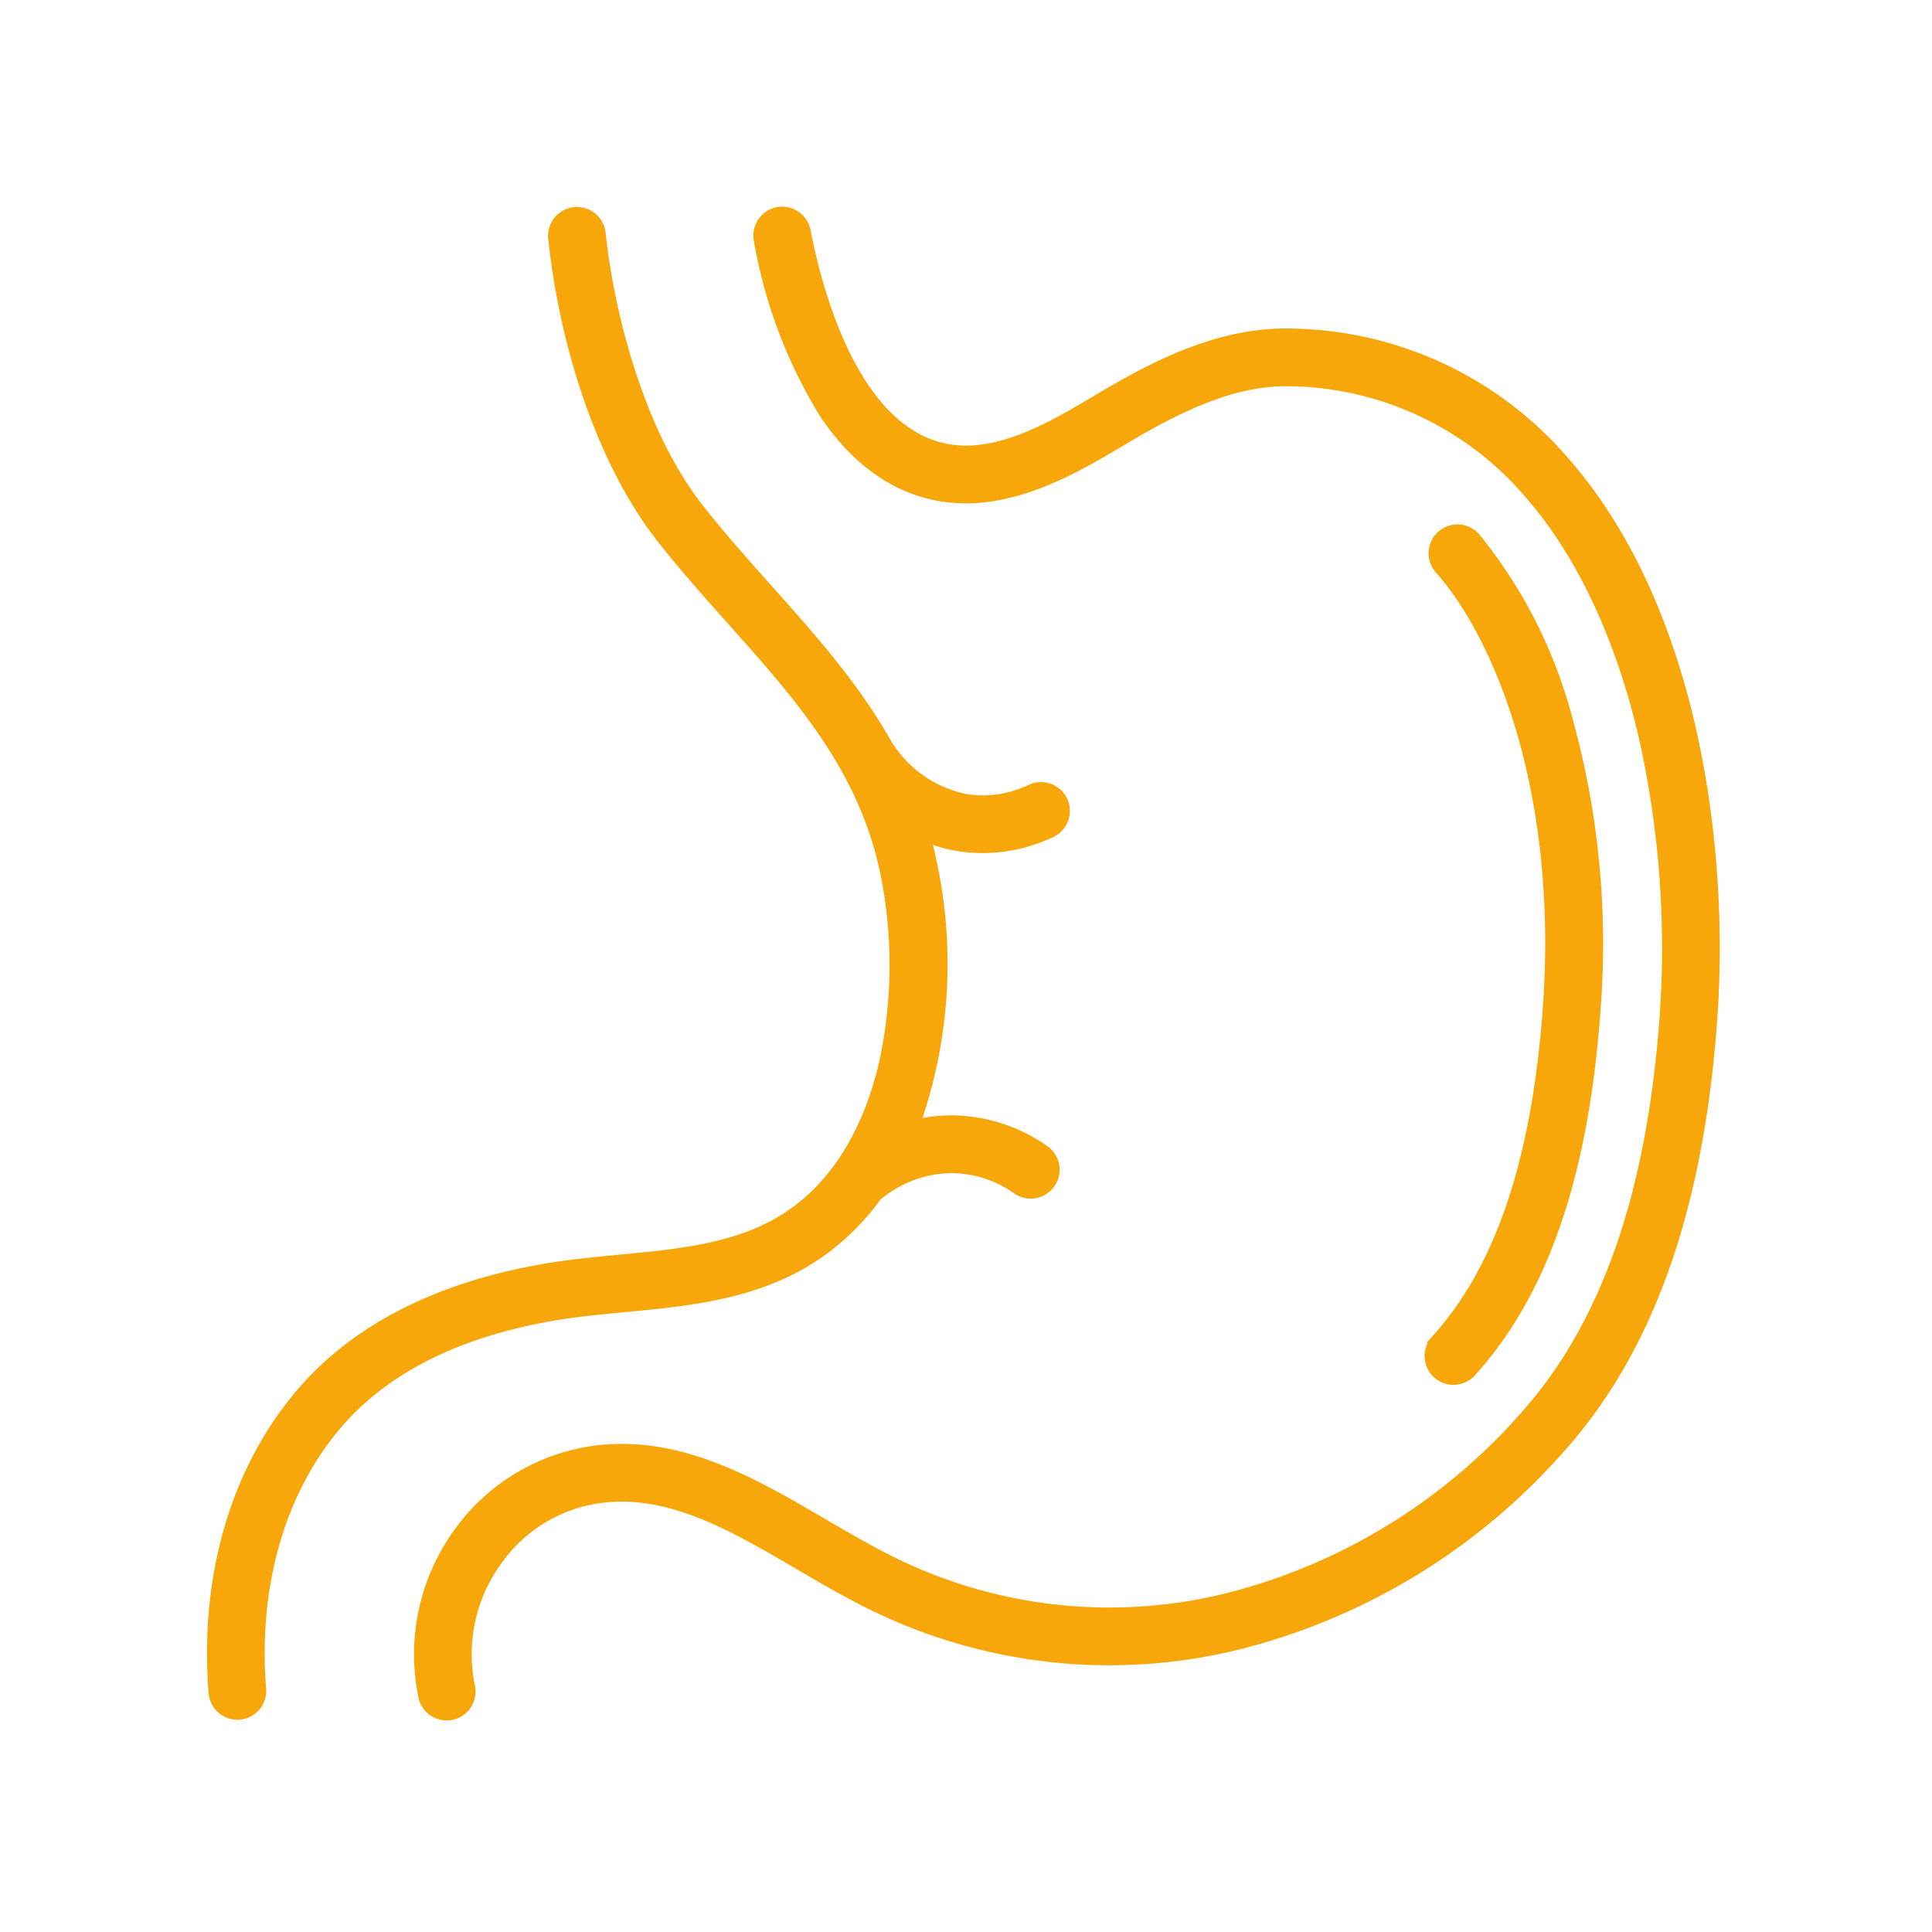 <?xml version="1.0" encoding="UTF-8"?> <svg xmlns="http://www.w3.org/2000/svg" width="140" height="140" viewBox="0 0 140 140"><g id="Groupe_392" data-name="Groupe 392" transform="translate(-1302 -1634)"><path id="_66ec5f55ab38e1a5206d79f2a97340df" data-name="66ec5f55ab38e1a5206d79f2a97340df" d="M29.713,79.085c4.995-.476,10.16-.968,14.522-4.235A17.638,17.638,0,0,0,47.9,71.107a8.583,8.583,0,0,1,5.524-2.1h.048a8.488,8.488,0,0,1,4.787,1.554,1.591,1.591,0,1,0,1.838-2.6,11.7,11.7,0,0,0-6.606-2.139h-.066a11.2,11.2,0,0,0-2.857.371,34.779,34.779,0,0,0,1.39-18.761q-.25-1.278-.611-2.53a10.645,10.645,0,0,0,2.777.8,10.846,10.846,0,0,0,1.573.115A11.554,11.554,0,0,0,60.6,44.7a1.591,1.591,0,1,0-1.358-2.878,8.175,8.175,0,0,1-4.654.736,8.838,8.838,0,0,1-5.955-4.1c-2.313-4.113-5.4-7.579-8.6-11.166-1.655-1.855-3.367-3.774-4.967-5.8-4.293-5.429-6.531-13.93-7.194-20.076a1.591,1.591,0,1,0-3.164.341c.92,8.532,3.859,16.648,7.862,21.709,1.659,2.1,3.4,4.052,5.088,5.943,4.964,5.566,9.653,10.822,11.179,18.638A33.776,33.776,0,0,1,48.718,61.4c-.75,3.351-2.468,7.963-6.39,10.9-3.647,2.732-8.15,3.161-12.917,3.615-1.812.173-3.687.351-5.5.667-7.857,1.368-13.84,4.493-17.783,9.287C1.592,91.383-.547,98.939.1,107.149a1.591,1.591,0,0,0,1.585,1.466q.063,0,.127,0A1.591,1.591,0,0,0,3.271,106.9c-.581-7.385,1.3-14.135,5.311-19.007,3.445-4.189,8.785-6.939,15.871-8.173,1.7-.3,3.426-.46,5.259-.635ZM88.633,81.69a1.591,1.591,0,1,0,2.355,2.14c5.173-5.693,8.106-14.2,8.967-26.016a60.783,60.783,0,0,0-2.043-21.28,34.724,34.724,0,0,0-6.623-13,1.591,1.591,0,1,0-2.38,2.113c4.348,4.9,9.019,16.2,7.872,31.935-.808,11.076-3.473,18.962-8.149,24.107Zm9-63.789A26.428,26.428,0,0,0,78.409,8.814c-5.169-.238-9.872,2.108-14.186,4.677-2.671,1.591-5.433,3.235-8.378,3.691C47.068,18.54,43.752,6.517,42.734,1.285a1.591,1.591,0,1,0-3.123.608,35.463,35.463,0,0,0,4.7,12.466c3.1,4.642,7.256,6.706,12.022,5.969,3.556-.551,6.724-2.437,9.519-4.1,3.889-2.316,8.085-4.431,12.412-4.233a23.352,23.352,0,0,1,16.993,8.022c3.865,4.353,6.8,10.563,8.5,17.957A70.214,70.214,0,0,1,105.246,58.2c-.951,13.042-4.331,22.593-10.332,29.2A42.654,42.654,0,0,1,73.4,100.45a35.656,35.656,0,0,1-24.678-2.833c-1.542-.776-3.119-1.7-4.644-2.59-4.915-2.875-10-5.847-15.861-5.342A14.379,14.379,0,0,0,17.96,95.457a14.884,14.884,0,0,0-2.674,11.888A1.591,1.591,0,1,0,18.4,106.7a11.7,11.7,0,0,1,2.109-9.343,11.047,11.047,0,0,1,7.981-4.5c4.858-.416,9.29,2.174,13.981,4.918,1.567.916,3.188,1.865,4.82,2.686a38.8,38.8,0,0,0,26.853,3.085A45.824,45.824,0,0,0,97.269,89.537c6.5-7.151,10.146-17.326,11.15-31.105.925-12.68-1.422-29.987-10.783-40.53Z" transform="translate(1317.514 1649.502)" fill="#f7a70a" stroke="#f7a70a" stroke-width="1"></path><rect id="Rectangle_230" data-name="Rectangle 230" width="140" height="140" transform="translate(1302 1634)" fill="none"></rect></g></svg> 